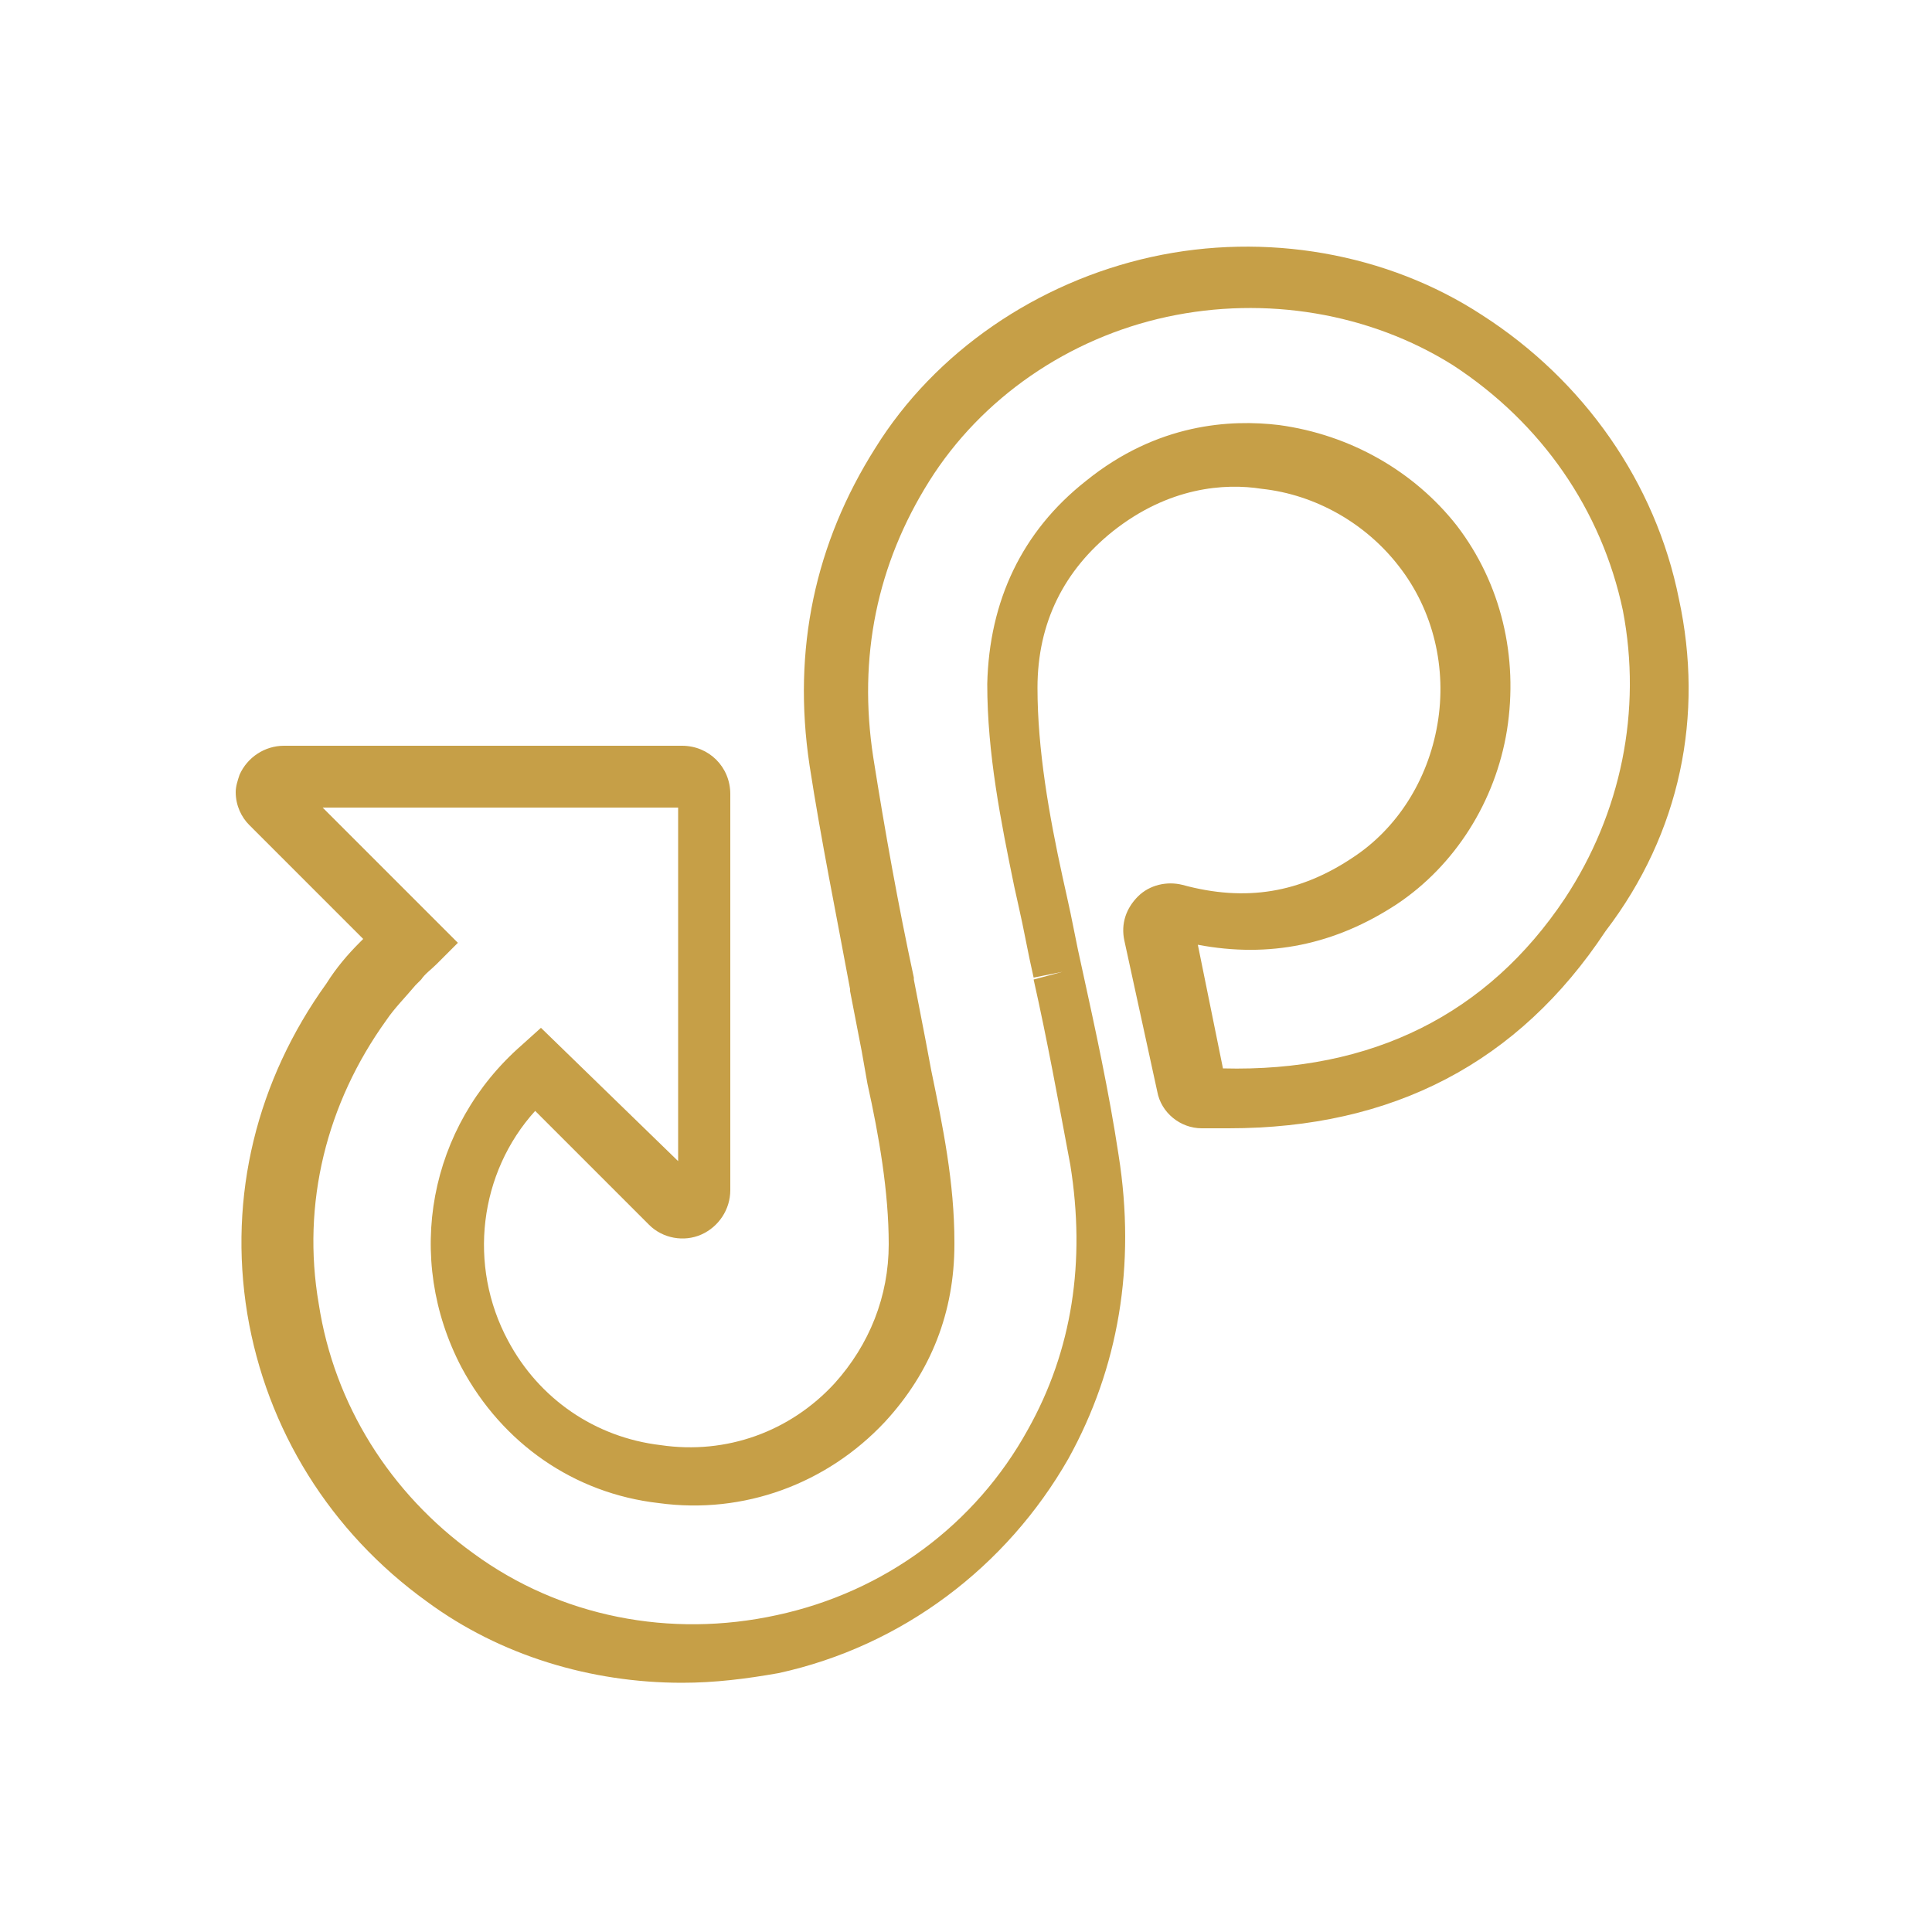 <?xml version="1.0" encoding="utf-8"?>
<!-- Generator: Adobe Illustrator 27.9.4, SVG Export Plug-In . SVG Version: 9.03 Build 54784)  -->
<svg version="1.1" id="圖層_1" xmlns="http://www.w3.org/2000/svg" xmlns:xlink="http://www.w3.org/1999/xlink" x="0px" y="0px"
	 viewBox="0 0 100 100" style="enable-background:new 0 0 100 100;" xml:space="preserve">
<style type="text/css">
	.st0{fill:#C69F47;}
</style>
<path class="st0" d="M86.9,31c-1.2-6-4.9-11.3-10.2-14.7c-4.9-3.2-11.2-4.3-17.1-3c-5.9,1.3-11.2,4.9-14.3,9.9
	c-3.1,4.9-4.3,10.4-3.4,16.4c0.6,3.9,1.4,7.8,2.1,11.6l0,0.1c0.2,1,0.4,2.1,0.6,3.1c0.1,0.6,0.2,1.1,0.3,1.7
	c0.6,2.7,1.1,5.6,1.1,8.3l0,0c0,2.7-1,5.2-2.8,7.2c-2.3,2.5-5.6,3.7-9,3.2c-3.4-0.4-6.3-2.4-7.9-5.4c-2.1-3.9-1.5-8.7,1.4-11.9
	l5.9,5.9c0.7,0.7,1.8,0.9,2.7,0.5c0.9-0.4,1.5-1.3,1.5-2.3l0-20.5c0-1.4-1.1-2.5-2.5-2.5l-20.6,0c0,0,0,0,0,0c-1,0-1.9,0.6-2.3,1.5
	c-0.1,0.3-0.2,0.6-0.2,0.9c0,0,0,0,0,0v0c0,0.7,0.3,1.3,0.7,1.7l5.9,5.9l-0.2,0.2c-0.6,0.6-1.2,1.3-1.7,2.1c-3.6,5-5.1,11-4.1,17.1
	c1,6,4.3,11.3,9.3,14.9c3.8,2.8,8.5,4.2,13.2,4.2c1.7,0,3.3-0.2,5-0.5c6.4-1.4,11.8-5.5,15-11.1c2.6-4.7,3.5-10,2.6-15.7
	c-0.5-3.3-1.2-6.5-1.9-9.7l0,0c-0.3-1.3-0.5-2.5-0.8-3.8l-0.2-0.9c-0.7-3.2-1.3-6.6-1.3-9.8c0-3.4,1.4-6.1,3.9-8.1
	c2.9-2.3,5.8-2.5,7.7-2.2c2.8,0.3,5.4,1.8,7.1,4c1.8,2.3,2.5,5.3,2,8.2c-0.5,2.9-2.1,5.4-4.4,6.9c-2.7,1.8-5.5,2.3-8.8,1.4
	c-0.8-0.2-1.7,0-2.3,0.6c-0.6,0.6-0.9,1.4-0.7,2.3l1.7,7.8c0.2,1.1,1.2,1.9,2.3,1.9c0.5,0,0.9,0,1.4,0c8.5,0,15-3.4,19.5-10.2
	C87,43.1,88.2,37,86.9,31z M81,46.5c-4,6-10,9-17.7,8.8l-1.3-6.4c3.7,0.7,7.1,0,10.3-2.1c3-2,5.1-5.3,5.7-9
	c0.6-3.8-0.3-7.6-2.6-10.6c-2.2-2.8-5.5-4.7-9.2-5.2c-2.5-0.3-6.3-0.1-10,2.9c-3.3,2.6-5,6.2-5.1,10.5c0,3.6,0.7,7.1,1.4,10.5
	l0.2,0.9c0.3,1.3,0.5,2.5,0.8,3.8l1.5-0.3l-1.5,0.4c0.7,3.1,1.3,6.4,1.9,9.6c0.8,5,0.1,9.6-2.2,13.7c-2.7,4.9-7.4,8.4-13,9.6
	c-5.5,1.2-11.2,0.1-15.7-3.2c-4.3-3.1-7.2-7.7-8-12.9c-0.9-5.2,0.4-10.4,3.5-14.7c0.4-0.6,1-1.2,1.5-1.8l0.3-0.3
	c0.2-0.3,0.5-0.5,0.8-0.8l1.1-1.1l-7-7l18.4,0l0,18.3L28,53.2L27,54.1c-4.8,4.2-6.1,11-3.1,16.7c2.1,3.9,5.8,6.5,10.2,7
	c4.4,0.6,8.7-1,11.7-4.2c2.4-2.6,3.6-5.7,3.6-9.2l0-0.1c0-3.1-0.6-6-1.2-8.9c-0.1-0.5-0.2-1.1-0.3-1.6c-0.2-1-0.4-2.1-0.6-3.1l0-0.1
	c-0.8-3.7-1.5-7.6-2.1-11.4c-0.8-5.2,0.2-10,2.9-14.3c2.7-4.3,7.2-7.4,12.3-8.5c5.1-1.1,10.5-0.2,14.8,2.5c4.6,3,7.7,7.5,8.8,12.7
	C85,36.8,83.9,42.1,81,46.5z"/>
</svg>

